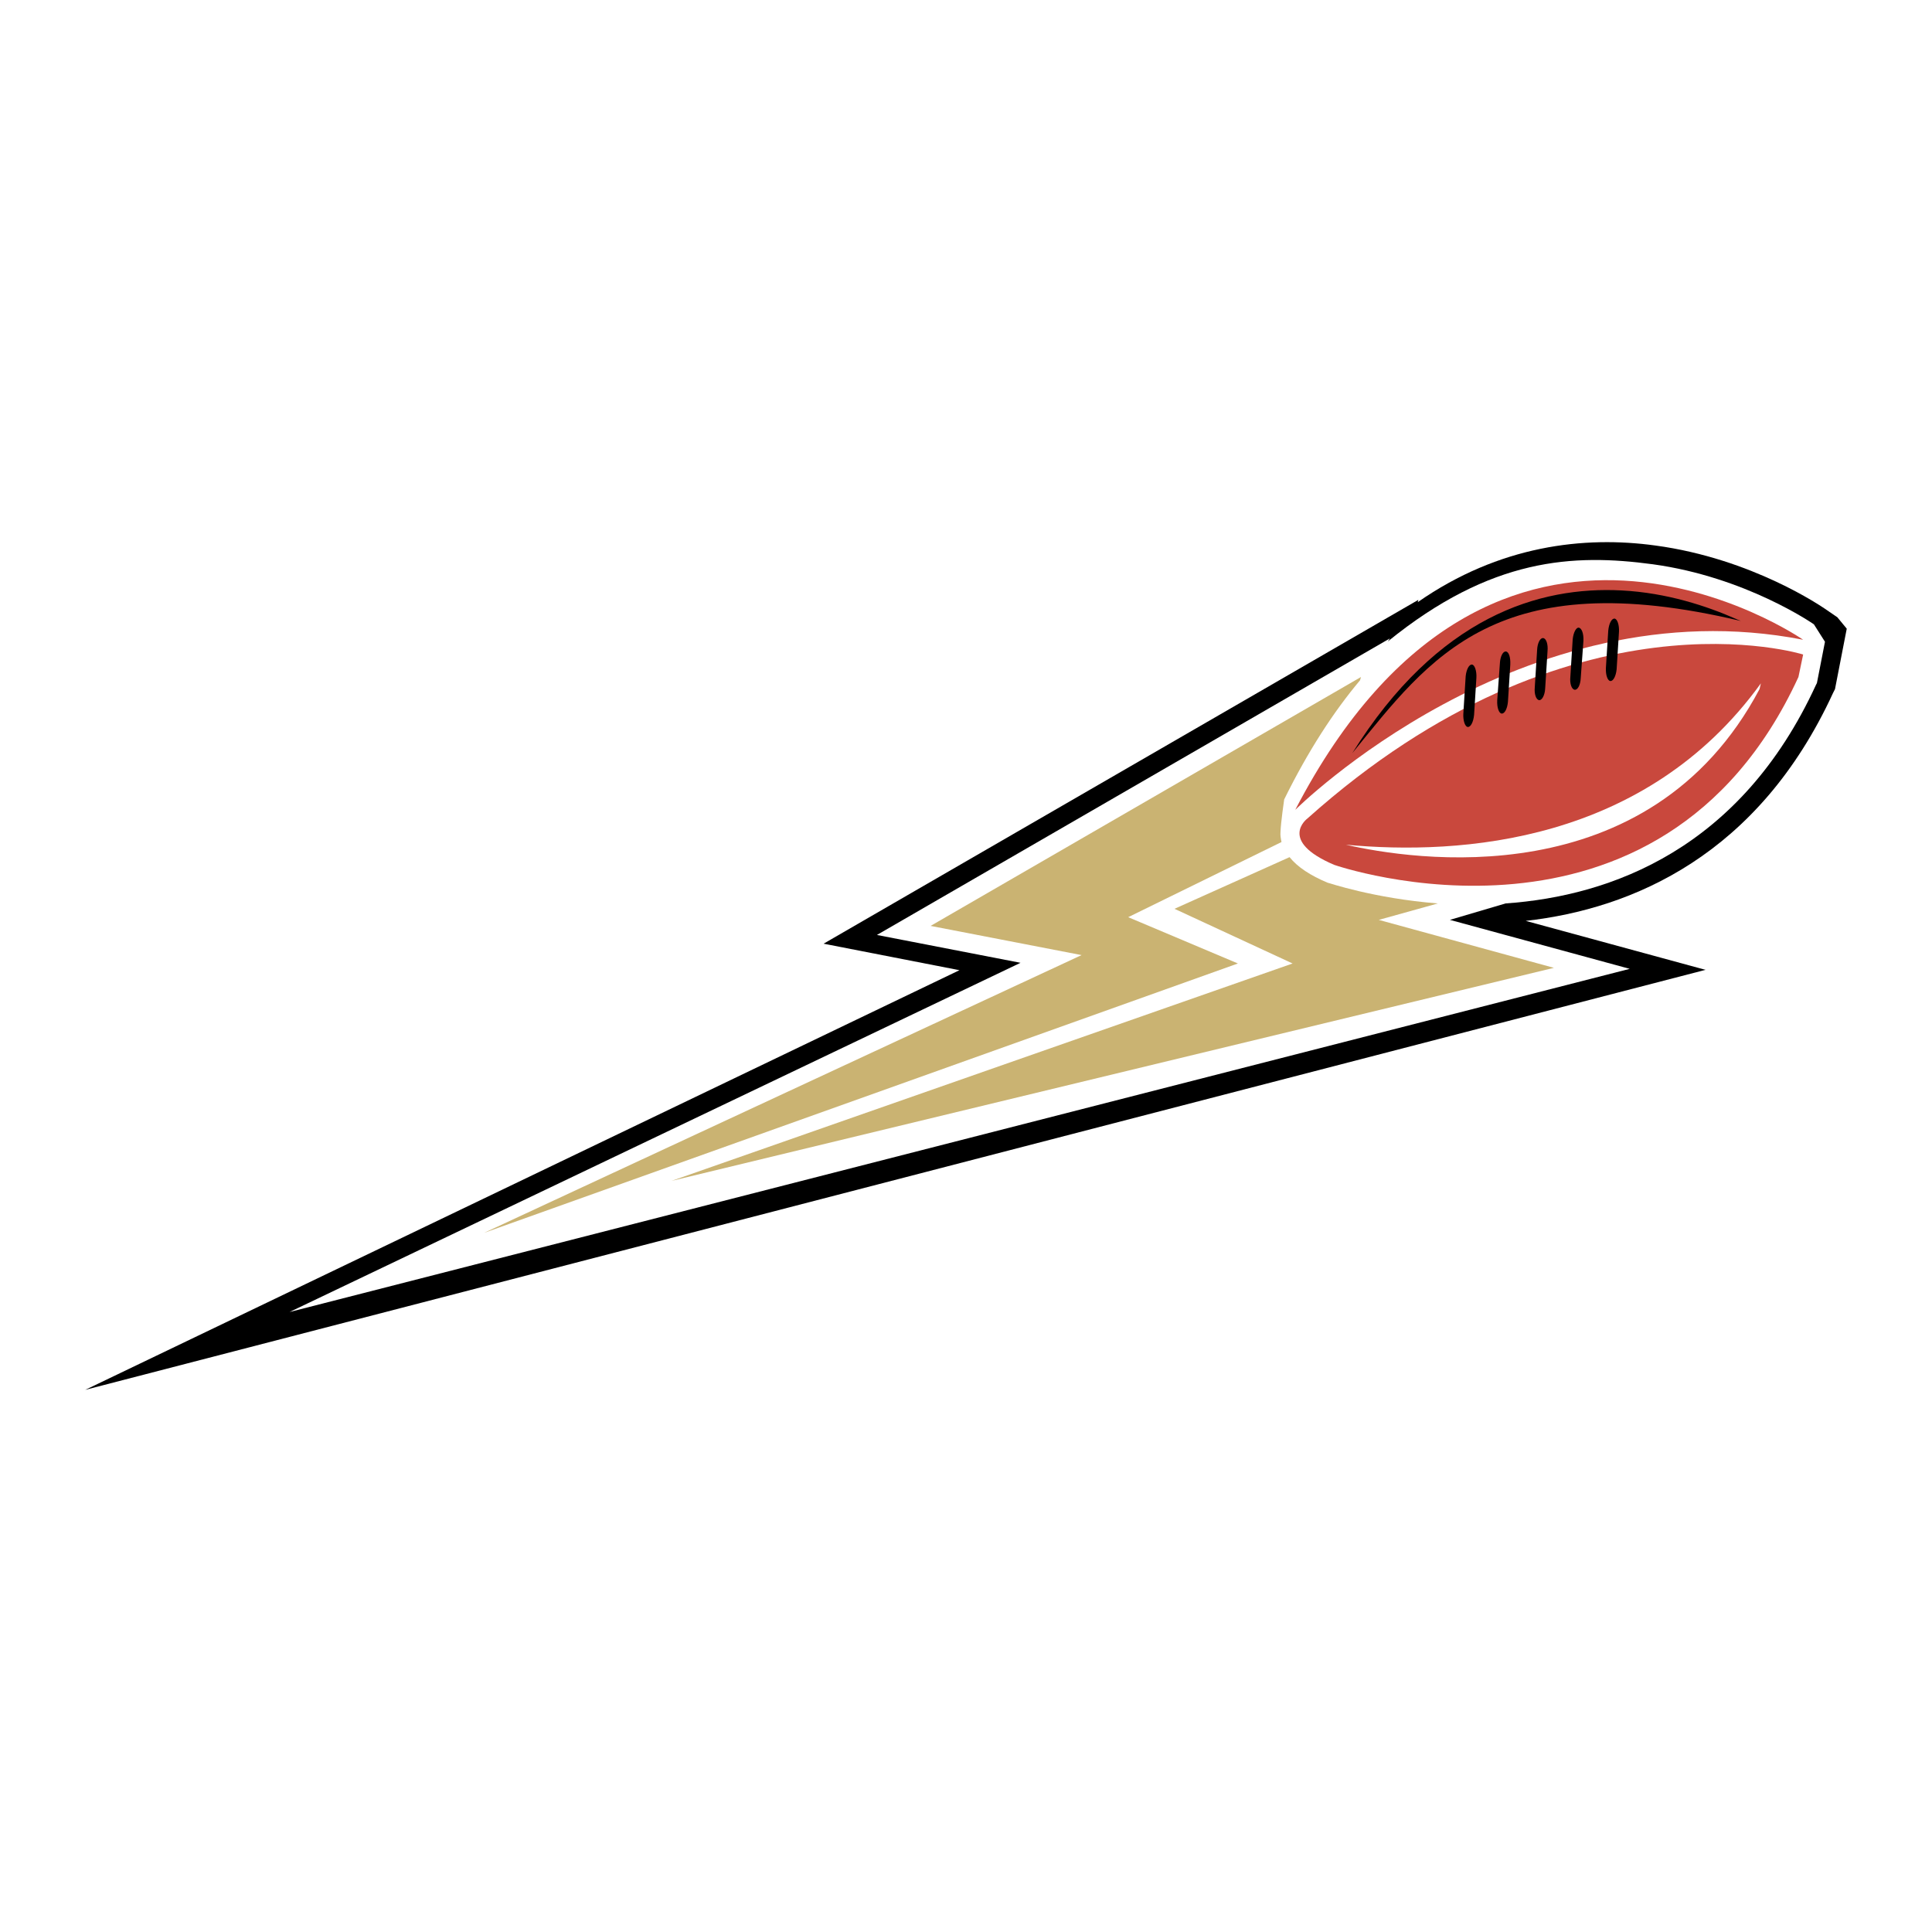 <svg xmlns="http://www.w3.org/2000/svg" width="2500" height="2500" viewBox="0 0 192.756 192.756"><g fill-rule="evenodd" clip-rule="evenodd"><path fill="#fff" d="M0 0h192.756v192.756H0V0z"/><path d="M183.314 61.586l-1.271-.87c-.168-.101-7.162-4.987-16.902-6.292-7.062-.971-15.529-.033-23.695 5.656l.066-.234L82.17 94.152l13.555 2.645-87.221 41.869L170.16 96.762l-17.938-4.886c10.709-1.205 23.227-6.594 30.656-22.726l.201-.401 1.172-6.025-.937-1.138z"/><path d="M180.973 62.289c-.102-.067-6.795-4.719-16.066-5.991-7.932-1.071-16.131-.669-26.441 7.698l.201-.301-51.175 29.586 14.325 2.778-72.93 34.841 133.711-34.238-17.939-4.887 5.555-1.64c10.576-.736 23.463-5.489 30.959-21.789l.102-.201.803-4.117-1.105-1.739z" fill="#fff"/><path d="M135.789 67.543l-.102.335c-2.645 3.146-5.188 7.062-7.564 11.882 0 0-.334 2.275-.367 3.246-.033.334.033.669.1 1.004l-15.295 7.497 10.945 4.619-75.207 26.876 59.609-27.712-15.061-2.912 42.942-24.835z" fill="#cab372"/><path d="M155.033 96.561l-88.025 21.254 61.953-21.688-11.781-5.455 11.48-5.154c.803 1.004 2.107 1.841 3.781 2.544.066 0 4.619 1.573 11.012 2.075l-5.891 1.64 17.471 4.784z" fill="#cab372"/><path d="M179.9 63.828s-30.758-21.387-50.672 16.969c.001 0 22.559-22.458 50.672-16.969z" fill="#c9483d"/><path d="M179.9 65.301s-23.061-7.263-49.467 16.367c0 0-2.979 2.209 2.678 4.619 0 0 32.498 11.313 46.32-18.743l.469-2.243z" fill="#c9483d"/><path d="M134.918 75.141c8.535-13.656 18.676-16.668 26.875-16.233 4.52.235 8.535 1.573 11.414 2.845l.469.2c-24.399-5.789-30.992 3.649-38.758 13.188z"/><path d="M175.549 68.749c-11.045 20.852-34.84 17.002-41.268 15.529 11.48 1.071 29.889-.167 41.402-16.099l-.134.57z" fill="#fff"/><path d="M146.867 66.305c.268.033.469.636.434 1.305l-.232 3.715c-.068.703-.336 1.238-.637 1.205-.268-.033-.469-.636-.436-1.305l.234-3.749c.067-.669.336-1.205.637-1.171zM150.248 65c.301.034.467.603.434 1.306l-.234 3.715c-.066.703-.334 1.205-.635 1.171-.268-.034-.469-.602-.436-1.305l.268-3.715c.033-.671.3-1.206.603-1.172zM153.963 63.661c.301.034.502.603.434 1.306l-.234 3.715c-.033.703-.334 1.205-.602 1.171-.301-.033-.502-.602-.436-1.271l.234-3.749c.034-.67.301-1.206.604-1.172zM157.51 62.624c.301.033.502.603.469 1.305l-.268 3.715c-.033.703-.301 1.205-.604 1.171-.301-.033-.502-.602-.434-1.271l.234-3.749c.068-.67.335-1.205.603-1.171zM161.092 61.72c.268.034.469.636.434 1.305l-.234 3.749c-.066.669-.334 1.205-.635 1.171-.268-.034-.469-.603-.436-1.305l.234-3.715c.066-.703.334-1.239.637-1.205z"/></g></svg>